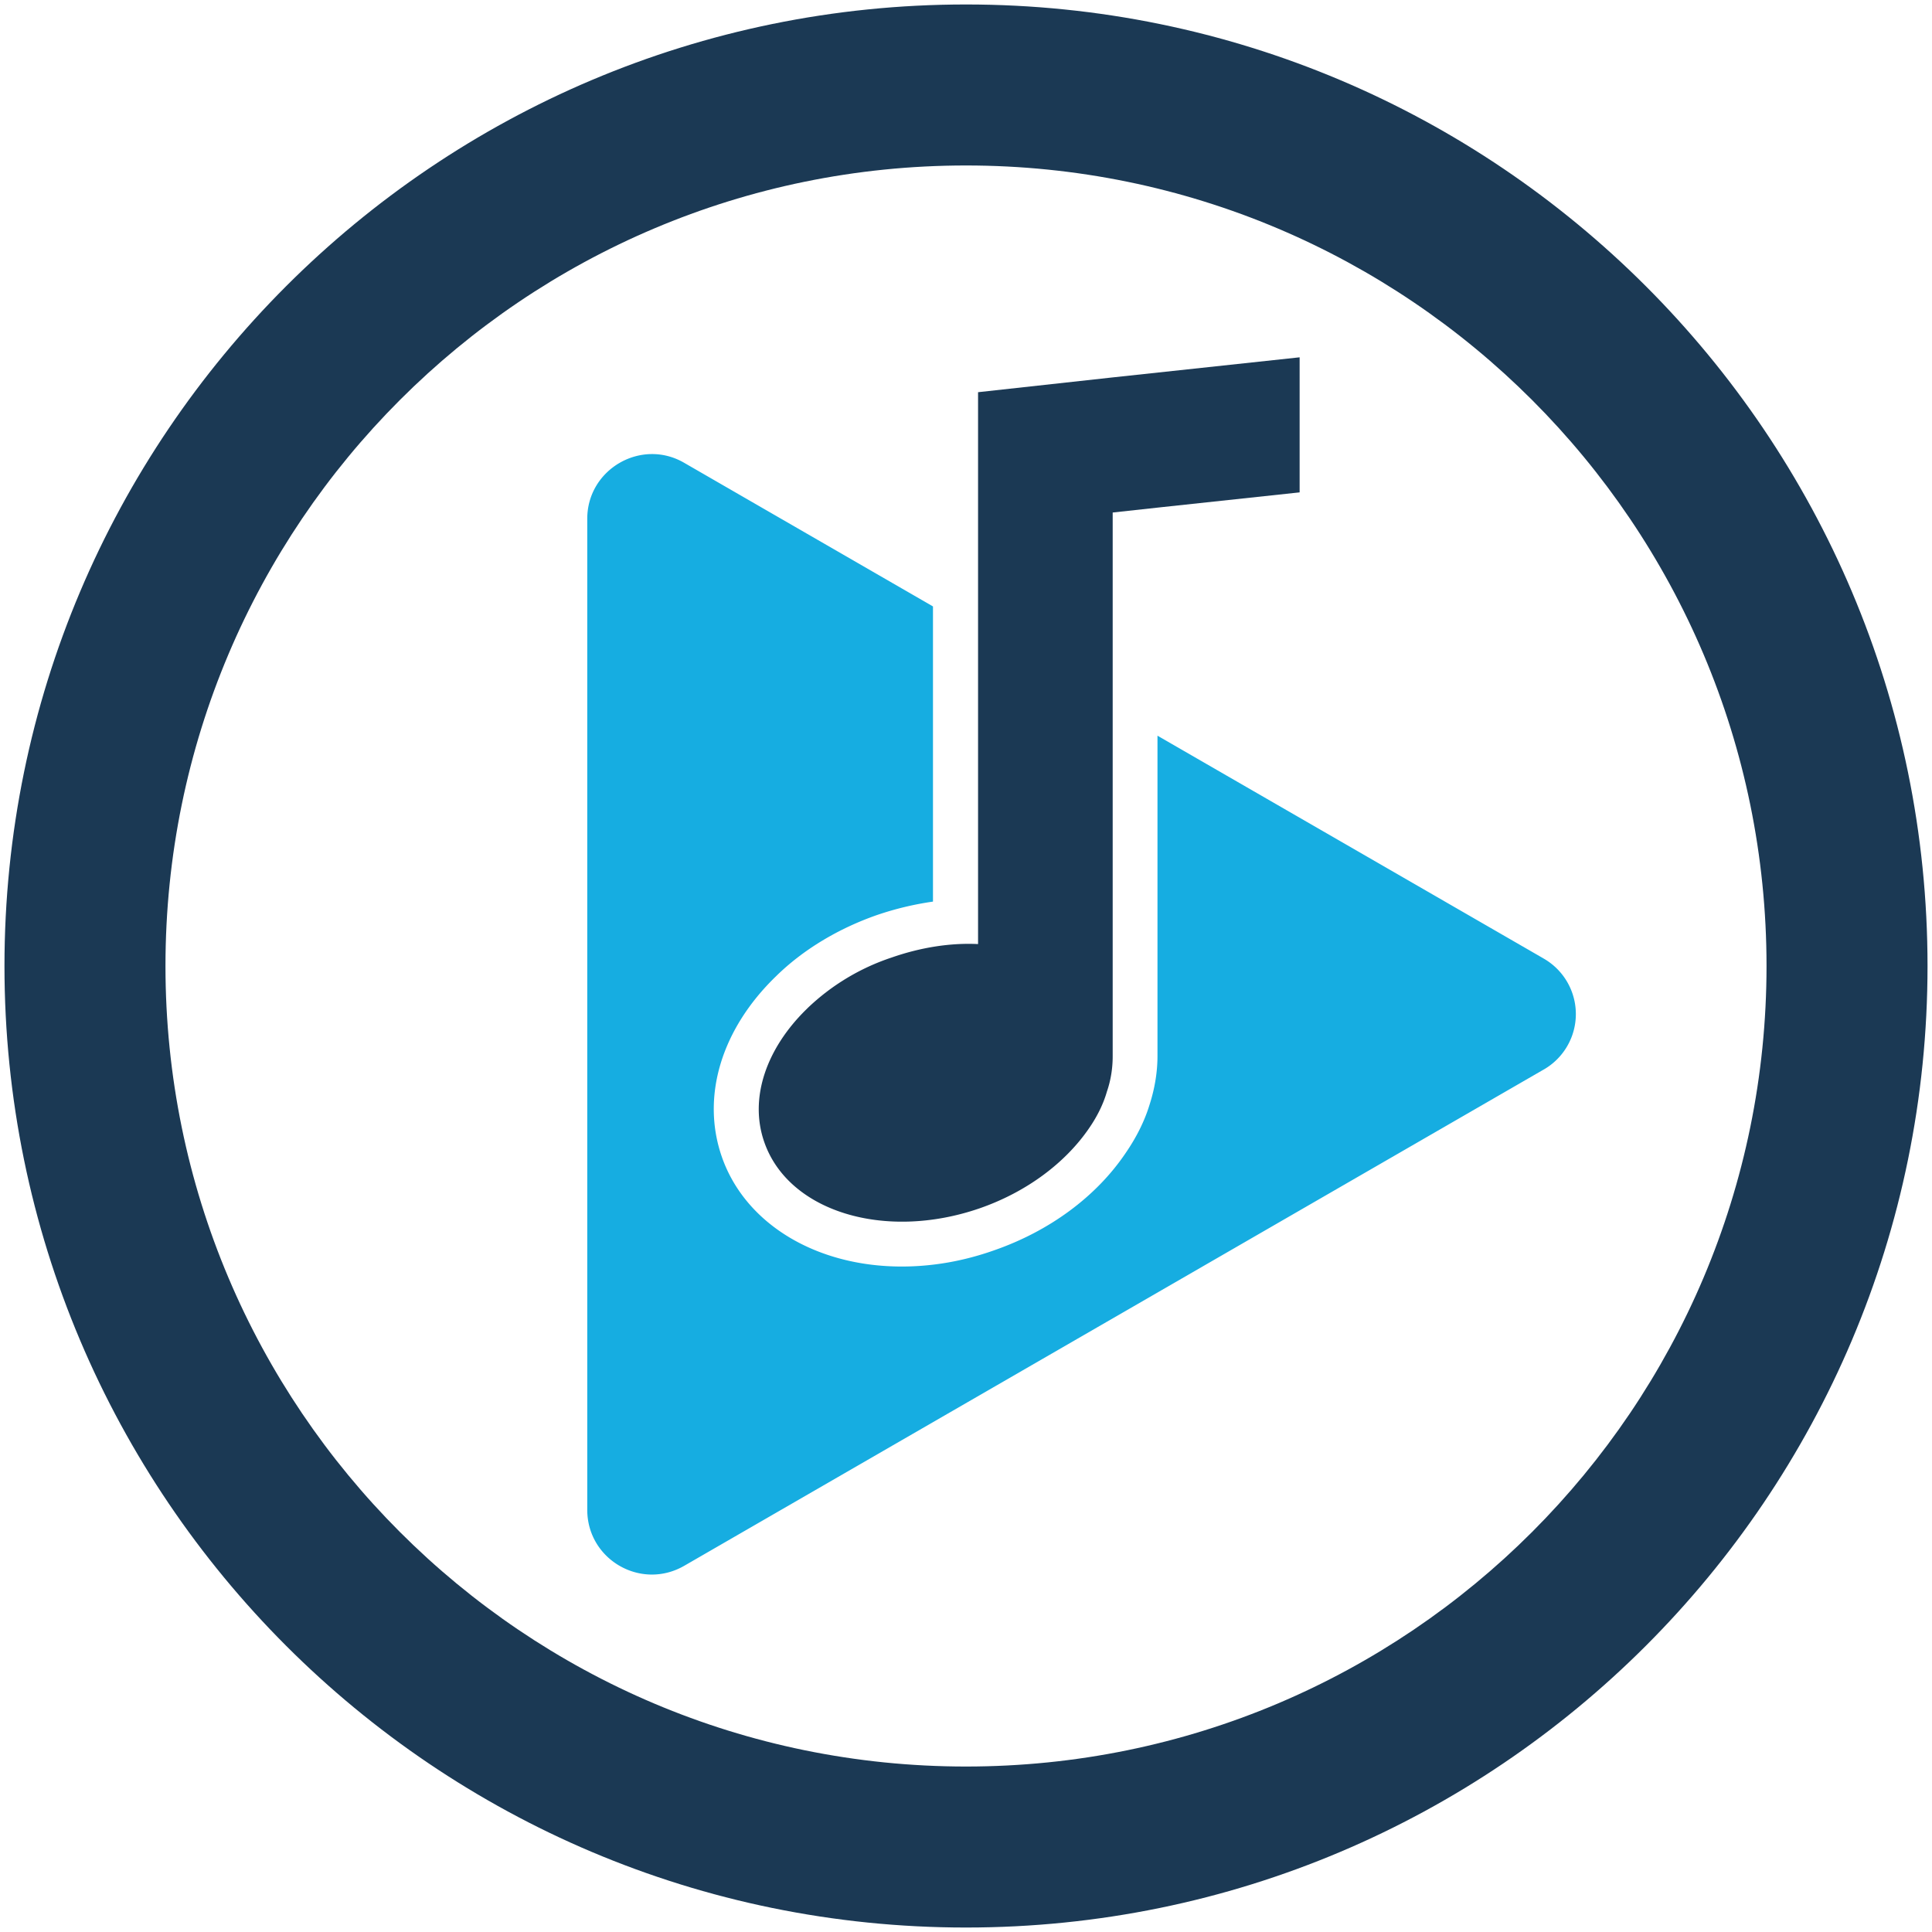 <svg xmlns="http://www.w3.org/2000/svg" width="54" height="54" fill="none" viewBox="0 0 54 54"><path fill="#16ADE1" d="m43.14 26.788-10.788-6.225v8.95c0 .45-.075.912-.225 1.375-.138.45-.363.9-.663 1.337-.825 1.225-2.137 2.188-3.687 2.725-.85.3-1.713.45-2.575.45-2.4 0-4.375-1.2-5.025-3.062-.588-1.688-.013-3.575 1.512-5.05.763-.75 1.75-1.338 2.825-1.713a8.612 8.612 0 0 1 1.563-.375v-8.25l-6.95-4.012c-1.2-.7-2.713.175-2.713 1.562v27.7c0 1.388 1.5 2.263 2.713 1.563l23.987-13.85a1.788 1.788 0 0 0 .025-3.125Z"/><path fill="#1B3954" d="M27 .125C12.162.125.125 12.162.125 27 .125 41.837 12.162 53.875 27 53.875c14.837 0 26.875-12.038 26.875-26.875C53.875 12.162 41.837.125 27 .125Zm0 49.25C14.637 49.375 4.625 39.35 4.625 27S14.637 4.625 27 4.625C39.362 4.625 49.375 14.65 49.375 27S39.362 49.375 27 49.375Z"/><path fill="#1B3954" d="M22.563 28.187c-1.125 1.088-1.638 2.488-1.2 3.738.675 1.937 3.362 2.762 6.012 1.85 1.337-.463 2.413-1.288 3.063-2.238.225-.325.4-.675.5-1.025.112-.325.162-.662.162-.987v-15.2l1.375-.15 3.85-.413V9.987l-5.238.563-3.75.412v15.425c-.762-.037-1.587.088-2.412.375a6.234 6.234 0 0 0-2.363 1.425Z"/></svg>